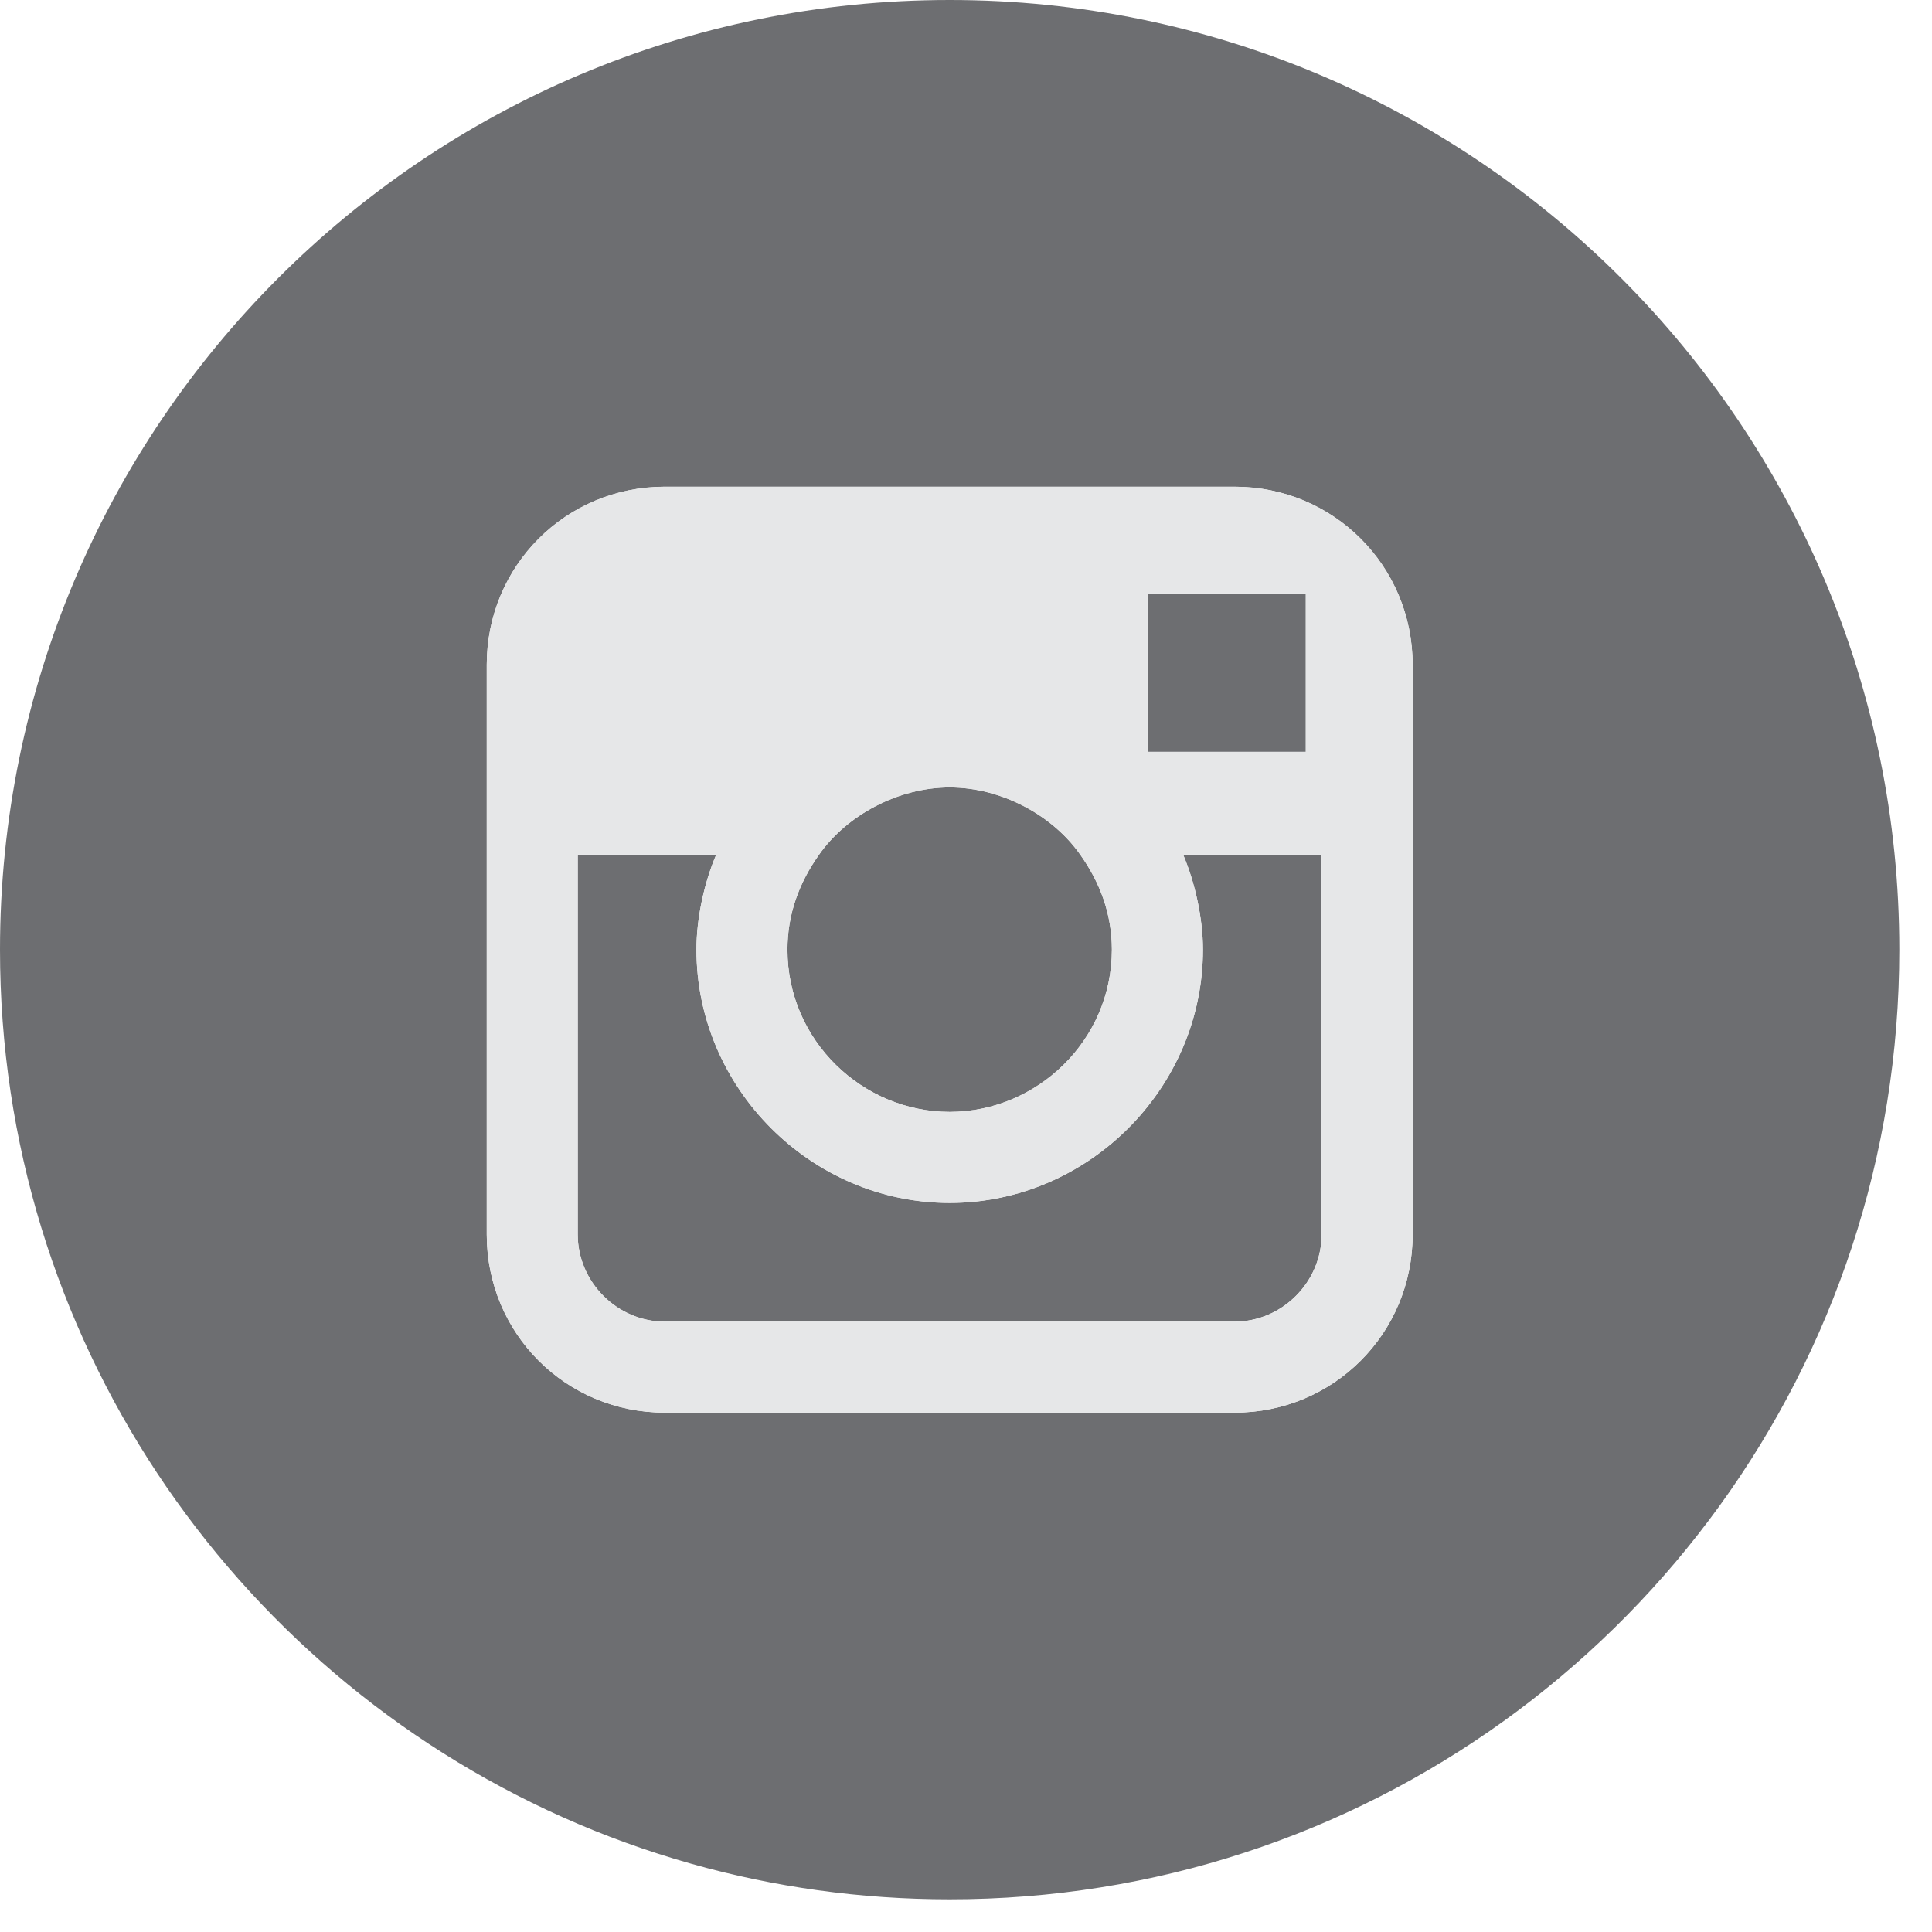 <?xml version="1.0" encoding="UTF-8" standalone="no"?><!DOCTYPE svg PUBLIC "-//W3C//DTD SVG 1.1//EN" "http://www.w3.org/Graphics/SVG/1.1/DTD/svg11.dtd"><svg width="100%" height="100%" viewBox="0 0 33 33" version="1.1" xmlns="http://www.w3.org/2000/svg" xmlns:xlink="http://www.w3.org/1999/xlink" xml:space="preserve" style="fill-rule:evenodd;clip-rule:evenodd;stroke-linejoin:round;stroke-miterlimit:1.414;"><path d="M22.304,10.138l-0.338,0l-2.365,0l0,2.704l2.703,0l0,-2.704Z" style="fill:#6d6e71;fill-rule:nonzero;"/><path d="M16.221,18.992c1.487,0 2.771,-1.217 2.771,-2.771c0,-0.609 -0.203,-1.149 -0.541,-1.623c-0.472,-0.675 -1.351,-1.148 -2.23,-1.148c-0.878,0 -1.757,0.473 -2.23,1.148c-0.338,0.474 -0.541,1.014 -0.541,1.623c0,1.554 1.285,2.771 2.771,2.771" style="fill:#6d6e71;fill-rule:nonzero;"/><path d="M20.209,14.599c0.202,0.474 0.338,1.082 0.338,1.622c0,2.366 -1.96,4.326 -4.326,4.326c-2.366,0 -4.325,-1.96 -4.325,-4.326c0,-0.54 0.134,-1.148 0.337,-1.622l-2.365,0l0,6.488c0,0.812 0.676,1.488 1.487,1.488l9.733,0c0.81,0 1.486,-0.676 1.486,-1.488l0,-6.488l-2.365,0Z" style="fill:#6d6e71;fill-rule:nonzero;"/><path d="M24.129,21.087c0,1.69 -1.352,3.042 -3.041,3.042l-9.733,0c-1.69,0 -3.041,-1.352 -3.041,-3.042l0,-9.732c0,-1.69 1.351,-3.041 3.041,-3.041l9.733,0c1.689,0 3.041,1.351 3.041,3.041l0,9.732Zm-7.908,-21.087c-8.958,0 -16.221,7.262 -16.221,16.221c0,6.604 3.947,12.287 9.611,14.818c0.708,0.317 1.444,0.583 2.202,0.797c1.402,0.395 2.88,0.606 4.408,0.606c0.107,0 0.213,-0.001 0.319,-0.003c1.755,-0.034 3.441,-0.346 5.017,-0.895c6.338,-2.206 10.885,-8.233 10.885,-15.323c0,-8.959 -7.262,-16.221 -16.221,-16.221" style="fill:#6d6e71;fill-rule:nonzero;"/><path d="M21.088,22.574l-9.733,0c-0.811,0 -1.487,-0.676 -1.487,-1.487l0,-6.489l2.366,0c-0.204,0.474 -0.338,1.082 -0.338,1.622c0,2.367 1.96,4.327 4.325,4.327c2.366,0 4.326,-1.96 4.326,-4.327c0,-0.54 -0.136,-1.148 -0.338,-1.622l2.365,0l0,6.489c0,0.811 -0.675,1.487 -1.486,1.487m-7.098,-7.976c0.474,-0.675 1.353,-1.148 2.231,-1.148c0.879,0 1.758,0.473 2.23,1.148c0.338,0.474 0.541,1.014 0.541,1.622c0,1.555 -1.284,2.772 -2.771,2.772c-1.487,0 -2.771,-1.217 -2.771,-2.772c0,-0.608 0.202,-1.148 0.54,-1.622m5.611,-4.461l2.703,0l0,2.705l-2.703,0l0,-2.705Zm1.487,-1.824l-9.733,0c-1.69,0 -3.041,1.352 -3.041,3.041l0,9.733c0,1.69 1.351,3.042 3.041,3.042l9.733,0c1.689,0 3.041,-1.352 3.041,-3.042l0,-9.733c0,-1.689 -1.352,-3.041 -3.041,-3.041" style="fill:#e6e7e8;fill-rule:nonzero;"/></svg>